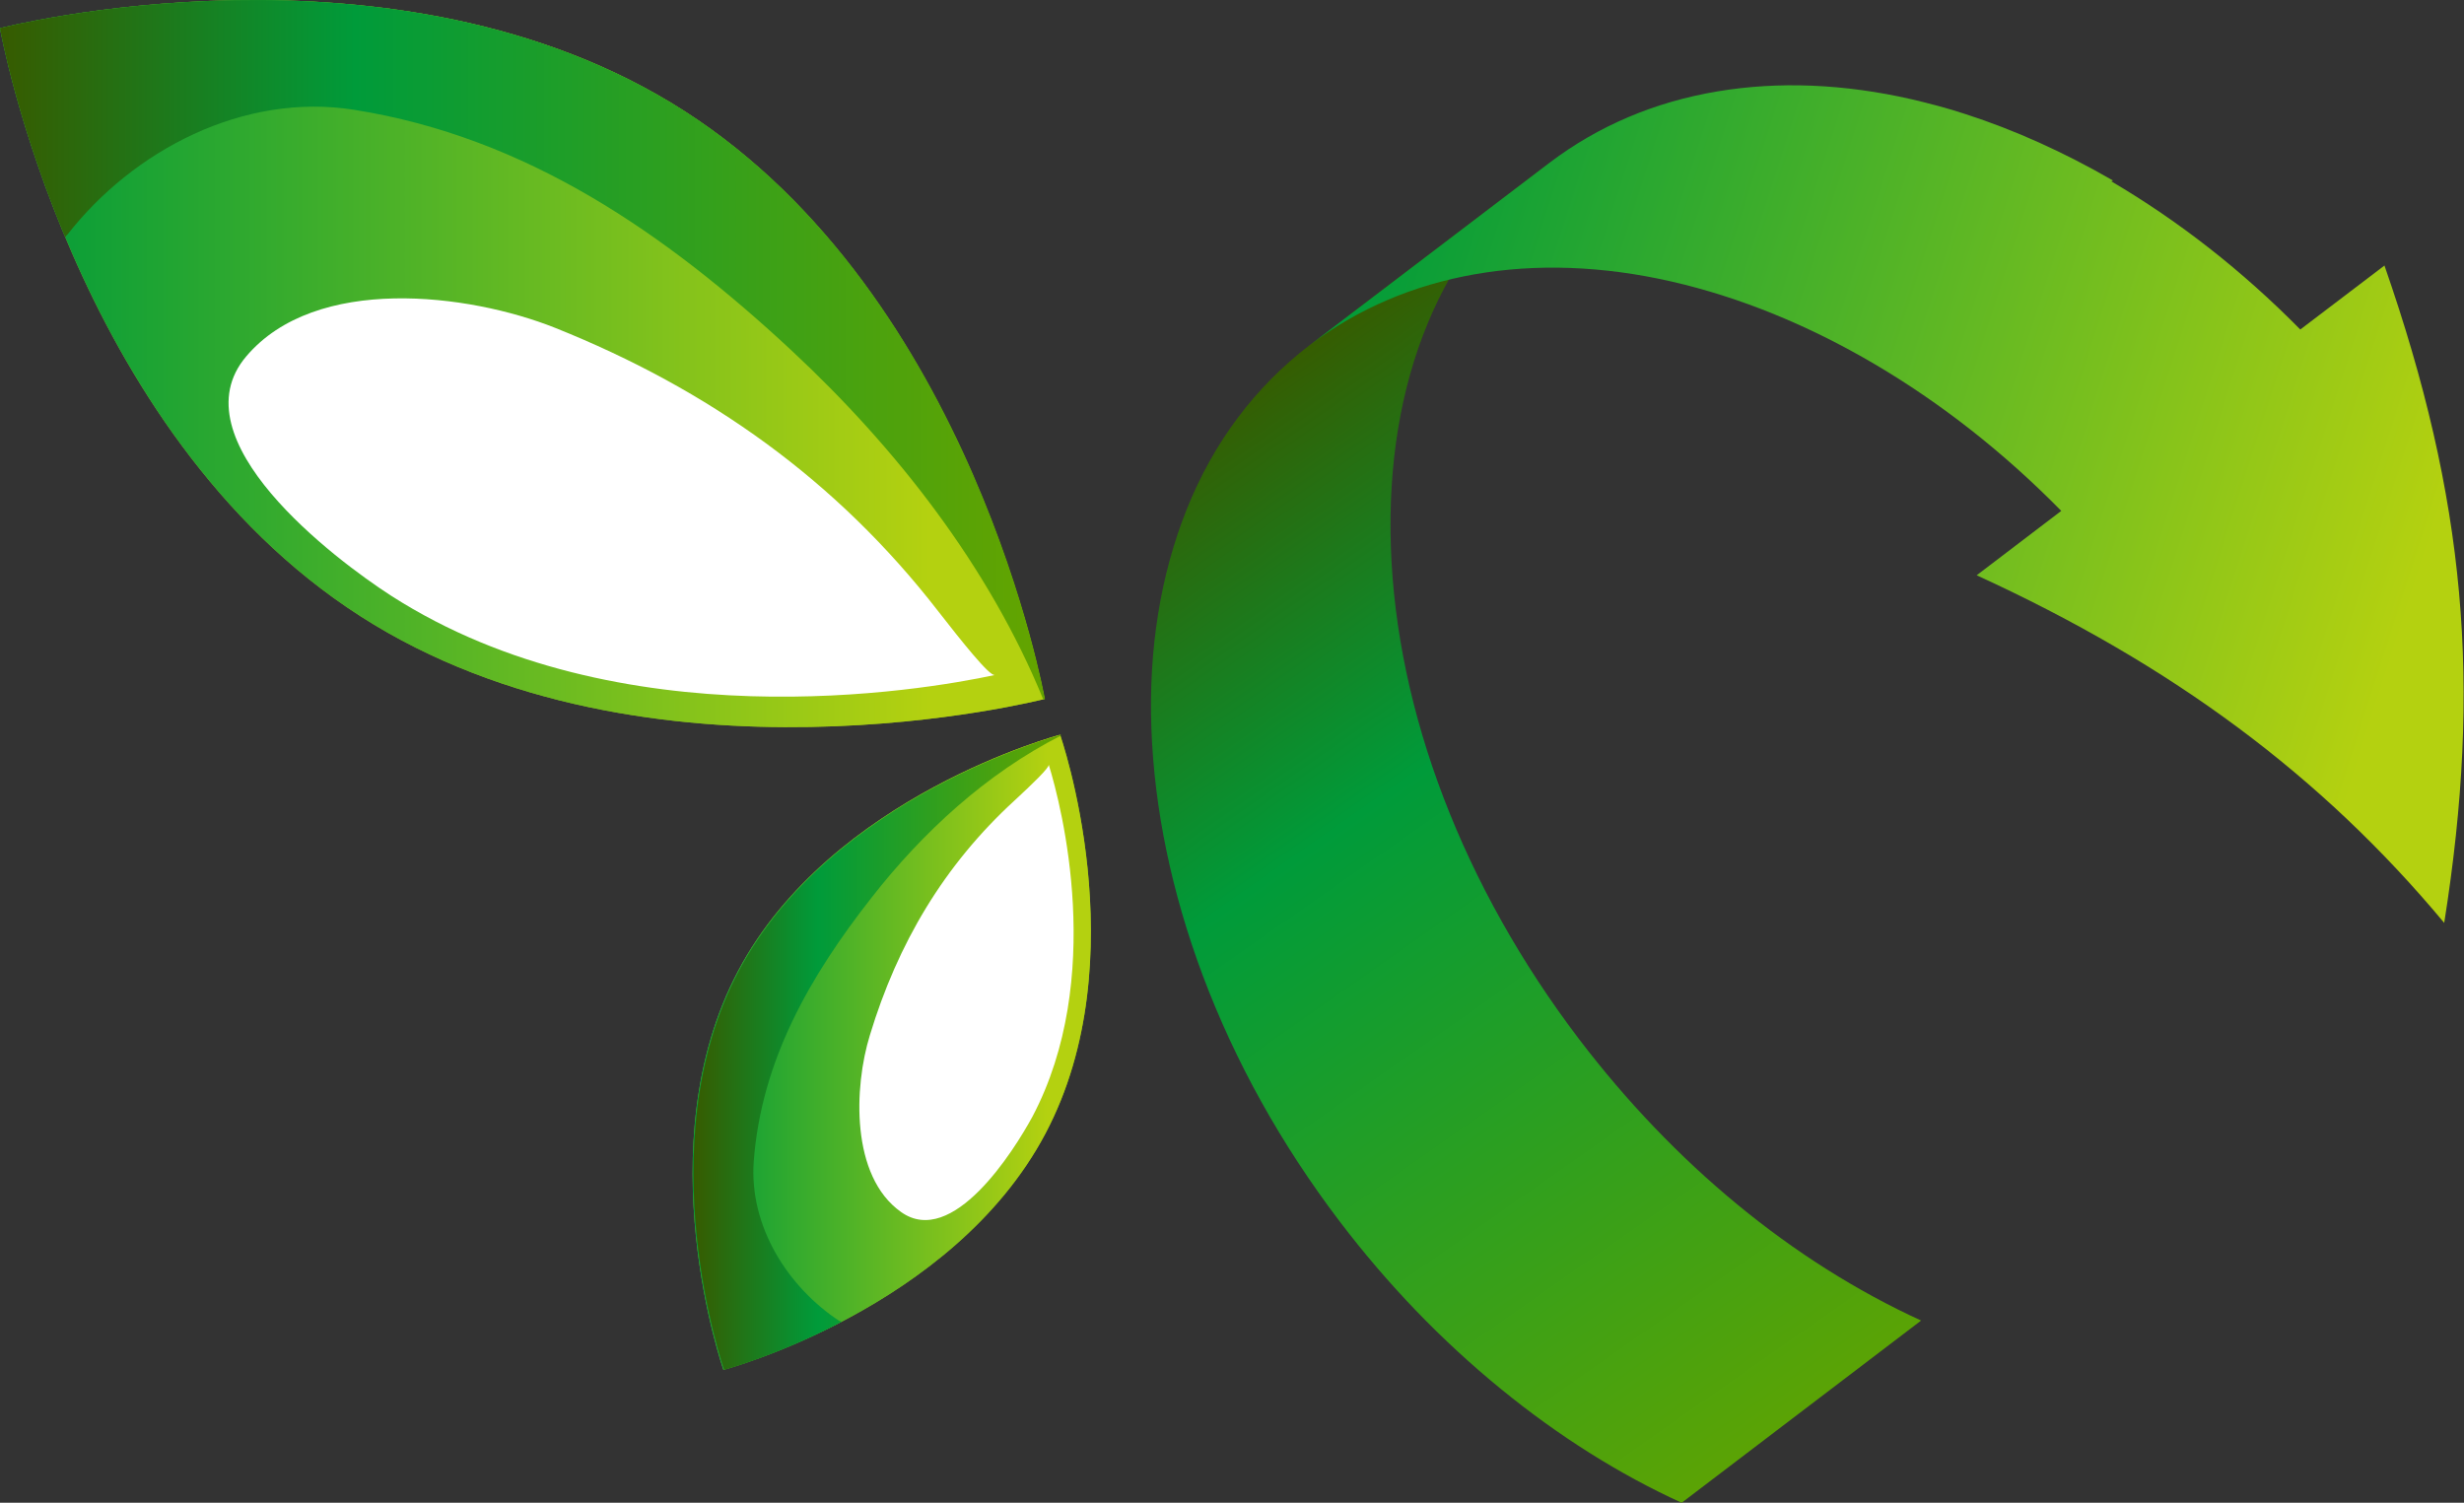 <?xml version="1.0" encoding="UTF-8"?><svg xmlns="http://www.w3.org/2000/svg" xmlns:xlink="http://www.w3.org/1999/xlink" viewBox="0 0 58.55 35.71"><rect x="0" y="0" width="58.55" height="35.71" fill="#333333" stroke="none"/><defs><style>.cls-1{fill:#86ae1d;}.cls-2{fill:#fff;mix-blend-mode:soft-light;}.cls-3{fill:url(#Gradient_bez_nazwy_30-3);}.cls-4{fill:url(#Gradient_bez_nazwy_30-2);}.cls-5{fill:url(#Gradient_bez_nazwy_9-2);}.cls-6{fill:url(#Gradient_bez_nazwy_9-3);}.cls-7{isolation:isolate;}.cls-8{fill:url(#Gradient_bez_nazwy_9);}.cls-9{fill:url(#Gradient_bez_nazwy_30);}</style><linearGradient id="Gradient_bez_nazwy_9" x1="853.19" y1="-5271.08" x2="876.89" y2="-5289.07" gradientTransform="translate(826.51 -5270.74) rotate(17.78) scale(1 -1)" gradientUnits="userSpaceOnUse"><stop offset="0" stop-color="#375b00"/><stop offset=".34" stop-color="#009b3a"/><stop offset=".99" stop-color="#63a400"/></linearGradient><linearGradient id="Gradient_bez_nazwy_30" x1="854.81" y1="-5267.09" x2="884.69" y2="-5267.09" gradientTransform="translate(826.51 -5270.74) rotate(17.78) scale(1 -1)" gradientUnits="userSpaceOnUse"><stop offset="0" stop-color="#009b3a"/><stop offset=".89" stop-color="#b4d110"/></linearGradient><linearGradient id="Gradient_bez_nazwy_30-2" x1="0" y1="8.64" x2="24.82" y2="8.64" gradientTransform="matrix(1, 0, 0, 1, 0, 0)" xlink:href="#Gradient_bez_nazwy_30"/><linearGradient id="Gradient_bez_nazwy_9-2" x1="0" y1="8.31" x2="24.82" y2="8.31" gradientTransform="matrix(1, 0, 0, 1, 0, 0)" xlink:href="#Gradient_bez_nazwy_9"/><linearGradient id="Gradient_bez_nazwy_30-3" x1="16.46" y1="25.01" x2="25.93" y2="25.01" gradientTransform="matrix(1, 0, 0, 1, 0, 0)" xlink:href="#Gradient_bez_nazwy_30"/><linearGradient id="Gradient_bez_nazwy_9-3" x1="16.46" y1="25.01" x2="25.2" y2="25.01" gradientTransform="matrix(1, 0, 0, 1, 0, 0)" xlink:href="#Gradient_bez_nazwy_9"/></defs><g class="cls-7"><g id="Warstwa_1"><g><g id="Arrow"><g class="cls-7"><path class="cls-8" d="m36.81,3.89c-2.56,1.94-3.89,5.17-3.76,9.1.13,3.93,1.72,8.08,4.47,11.7,2.26,2.97,5.07,5.29,8.13,6.69h0s-5.69,4.33-5.69,4.33h0s0,0,0,0c-1.49-.68-2.93-1.59-4.29-2.7-1.41-1.15-2.7-2.49-3.84-3.99-1.39-1.83-2.48-3.79-3.25-5.84-.74-1.98-1.15-3.95-1.22-5.86-.07-1.91.22-3.67.84-5.22.64-1.6,1.63-2.91,2.92-3.9l5.69-4.32h0Z"/><path class="cls-9" d="m50.17,4.31c1.6.94,3.11,2.12,4.49,3.52l2-1.52h0s0,0,0,0c1.93,5.55,2.32,9.94,1.42,15.62h0s0,0,0,0c-2.91-3.49-6.44-6.12-11.11-8.26h0s2.01-1.53,2.01-1.53c-2.73-2.78-6.02-4.71-9.26-5.45-3.28-.75-6.33-.21-8.58,1.5h0s5.69-4.33,5.69-4.33c1.15-.87,2.49-1.44,3.99-1.69,1.44-.24,2.99-.18,4.61.19.42.1.85.21,1.27.35,1.18.38,2.35.91,3.51,1.58Z"/></g></g><g><path class="cls-1" d="m8.56,14.64C1.7,10.24,0,.67,0,.67c0,0,9.41-2.43,16.26,1.97,6.85,4.4,8.56,13.97,8.56,13.97,0,0-9.41,2.43-16.26-1.97Z"/><path class="cls-4" d="m8.56,14.64C1.7,10.24,0,.67,0,.67c0,0,9.41-2.43,16.26,1.97,6.85,4.4,8.56,13.97,8.56,13.97,0,0-9.41,2.43-16.26-1.97Z"/><path class="cls-2" d="m22.29,14.52c-2.41-3.11-5.45-5.27-9.1-6.73-2.06-.82-5.69-1.27-7.34.68-1.67,1.97,2.1,4.82,3.45,5.69,5.41,3.47,12.57,2.26,14.34,1.88-.13.03-.78-.79-1.35-1.52Z"/><path class="cls-5" d="m1.59,5.59c1.57-2.02,4.2-3.4,6.83-2.98,4.1.65,7.4,2.94,10.39,5.72,2.48,2.31,4.69,5.13,5.98,8.29.02,0,.04-.01.04-.01,0,0-1.7-9.57-8.56-13.97C9.41-1.76,0,.67,0,.67c0,0,.39,2.2,1.55,4.97.01-.02.02-.03.03-.05Z"/></g><g><path class="cls-1" d="m24.84,26.94c-2.21,4.17-7.65,5.61-7.65,5.61,0,0-1.86-5.31.35-9.48,2.21-4.17,7.65-5.61,7.65-5.61,0,0,1.86,5.31-.35,9.48Z"/><path class="cls-3" d="m24.84,26.94c-2.21,4.17-7.65,5.61-7.65,5.61,0,0-1.86-5.31.35-9.48,2.21-4.17,7.65-5.61,7.65-5.61,0,0,1.86,5.31-.35,9.48Z"/><path class="cls-2" d="m24.11,19.02c-1.68,1.54-2.78,3.4-3.44,5.58-.38,1.23-.46,3.35.74,4.2,1.22.87,2.68-1.45,3.12-2.26,1.74-3.29.7-7.37.39-8.37.02.07-.42.49-.81.85Z"/><path class="cls-6" d="m19.96,31.4c-1.24-.81-2.16-2.26-2.05-3.8.18-2.4,1.34-4.41,2.8-6.27,1.21-1.55,2.73-2.95,4.5-3.85,0-.01,0-.02,0-.02,0,0-5.44,1.44-7.65,5.61-2.21,4.17-.35,9.48-.35,9.48,0,0,1.25-.33,2.79-1.14,0,0-.02-.01-.03-.02Z"/></g></g></g></g></svg>